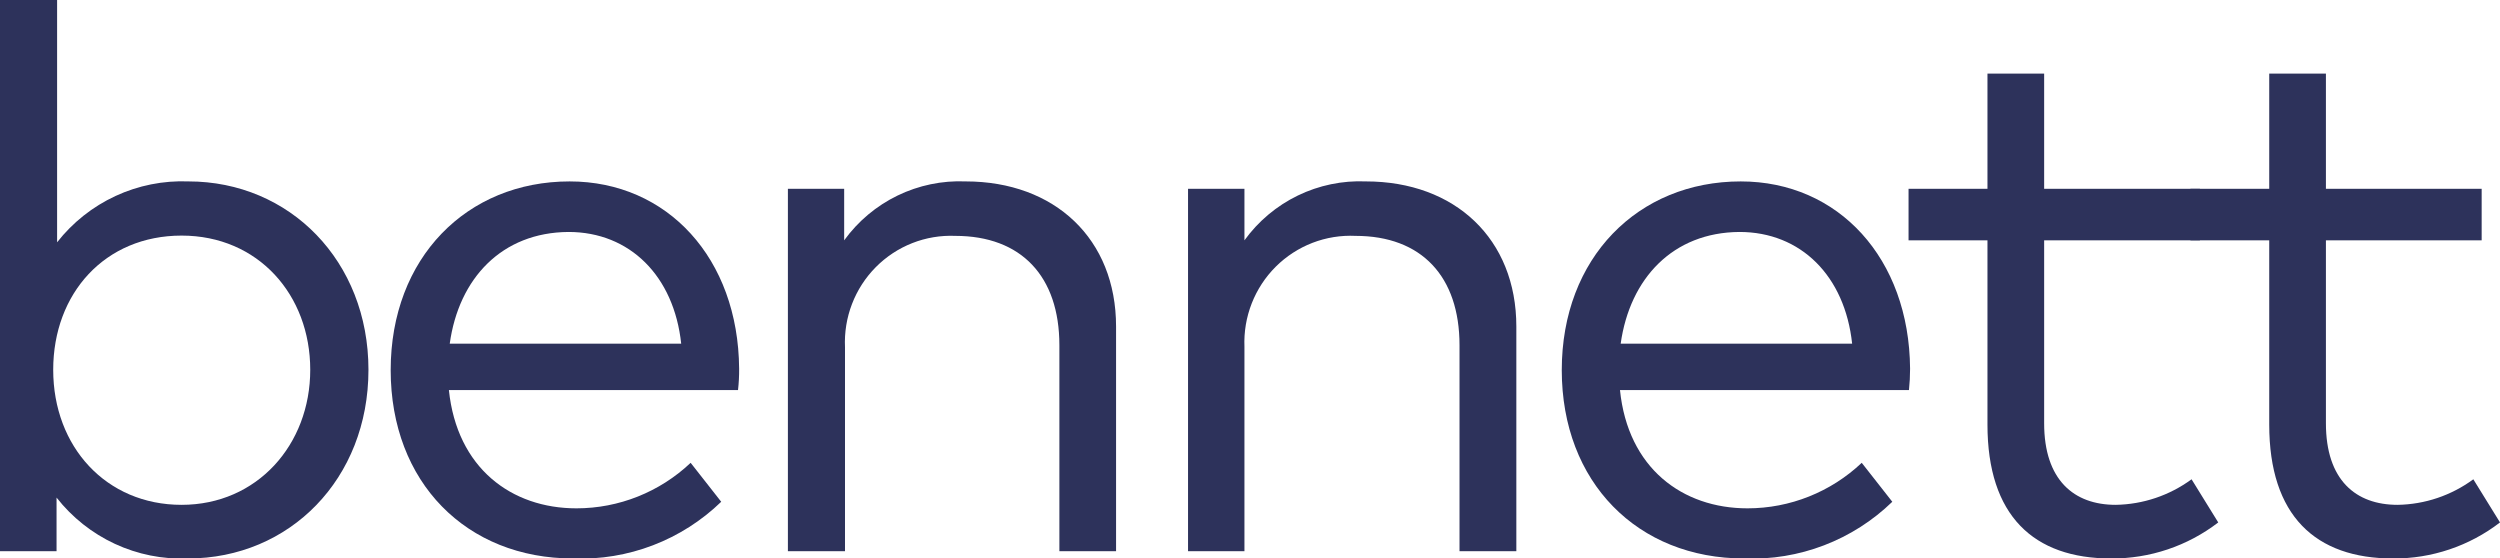 <svg width="300" height="67" viewBox="0 0 300 67" fill="none" xmlns="http://www.w3.org/2000/svg">
<g clip-path="url(#clip0)">
<path d="M44.215 44.376C44.215 57.465 34.762 67.017 22.541 67.017C19.527 67.135 16.529 66.535 13.79 65.265C11.052 63.995 8.652 62.091 6.786 59.71V66.145H0V0H6.852V29.076C8.718 26.695 11.119 24.791 13.857 23.521C16.596 22.251 19.594 21.651 22.608 21.769C34.762 21.769 44.215 31.321 44.215 44.376ZM6.385 44.376C6.385 53.61 12.738 60.581 21.791 60.581C30.844 60.581 37.229 53.375 37.229 44.376C37.229 35.377 30.977 28.271 21.791 28.271C12.604 28.271 6.385 35.193 6.385 44.376V44.376Z" fill="#2D325B"/>
<path d="M88.696 44.242C88.704 45.099 88.659 45.955 88.563 46.806H53.868C54.835 56.175 61.37 61.001 69.173 61.001C74.267 61 79.168 59.046 82.878 55.538L86.546 60.213C84.191 62.491 81.403 64.267 78.349 65.436C75.295 66.605 72.038 67.143 68.773 67.017C55.969 67.017 46.882 57.884 46.882 44.41C46.882 30.936 56.019 21.77 68.356 21.77C80.093 21.77 88.596 31.003 88.696 44.242ZM53.968 41.243H81.744C80.877 33.115 75.575 27.836 68.223 27.836C60.22 27.886 55.052 33.4 53.968 41.243Z" fill="#2D325B"/>
<path d="M133.928 39.181V66.145H127.126V41.426C127.126 33.165 122.557 28.305 114.638 28.305C112.874 28.231 111.115 28.526 109.471 29.173C107.827 29.82 106.335 30.804 105.09 32.062C103.845 33.319 102.874 34.824 102.239 36.48C101.603 38.135 101.318 39.905 101.4 41.678V66.145H94.548V22.657H101.3V28.841C102.962 26.547 105.162 24.701 107.704 23.468C110.246 22.234 113.052 21.65 115.872 21.769C126.576 21.769 133.928 28.673 133.928 39.181Z" fill="#2D325B"/>
<path d="M181.961 39.181V66.145H175.142V41.427C175.142 33.165 170.574 28.305 162.671 28.305C160.905 28.22 159.142 28.505 157.492 29.142C155.842 29.779 154.342 30.755 153.087 32.006C151.833 33.258 150.851 34.758 150.205 36.412C149.559 38.065 149.262 39.836 149.333 41.611V66.145H142.564V22.657H149.333V28.841C150.994 26.546 153.193 24.7 155.735 23.466C158.278 22.232 161.084 21.649 163.905 21.769C174.608 21.769 181.961 28.674 181.961 39.181Z" fill="#2D325B"/>
<path d="M229.21 44.242C229.209 45.099 229.165 45.955 229.076 46.807H194.398C195.348 56.175 201.884 61.001 209.703 61.001C214.797 61 219.698 59.046 223.408 55.538L227.076 60.213C224.723 62.493 221.935 64.271 218.881 65.44C215.827 66.609 212.569 67.146 209.303 67.017C196.516 67.017 187.412 57.884 187.412 44.41C187.412 30.936 196.566 21.77 208.886 21.77C220.624 21.77 229.11 31.003 229.21 44.242ZM194.481 41.243H222.257C221.39 33.115 216.105 27.836 208.736 27.836C200.75 27.886 195.582 33.4 194.481 41.243V41.243Z" fill="#2D325B"/>
<path d="M263.988 28.841H245.298V50.794C245.298 57.598 248.866 60.581 253.885 60.581C257.161 60.528 260.341 59.457 262.988 57.515L266.189 62.693C262.499 65.526 257.977 67.046 253.334 67.017C244.015 67.017 238.496 61.872 238.496 50.945V28.841H229.026V22.657H238.496V8.832H245.298V22.657H263.988V28.841Z" fill="#2D325B"/>
<path d="M297.799 28.841H279.11V50.794C279.11 57.598 282.678 60.581 287.713 60.581C290.984 60.529 294.159 59.458 296.799 57.515L300 62.693C296.316 65.526 291.8 67.047 287.162 67.017C277.843 67.017 272.307 61.872 272.307 50.945V28.841H262.854V22.657H272.307V8.832H279.11V22.657H297.799V28.841Z" fill="#2D325B"/>
</g>
<defs>
<clipPath id="clip0">
<rect width="300" height="67" fill="white"/>
</clipPath>
</defs>
</svg>
